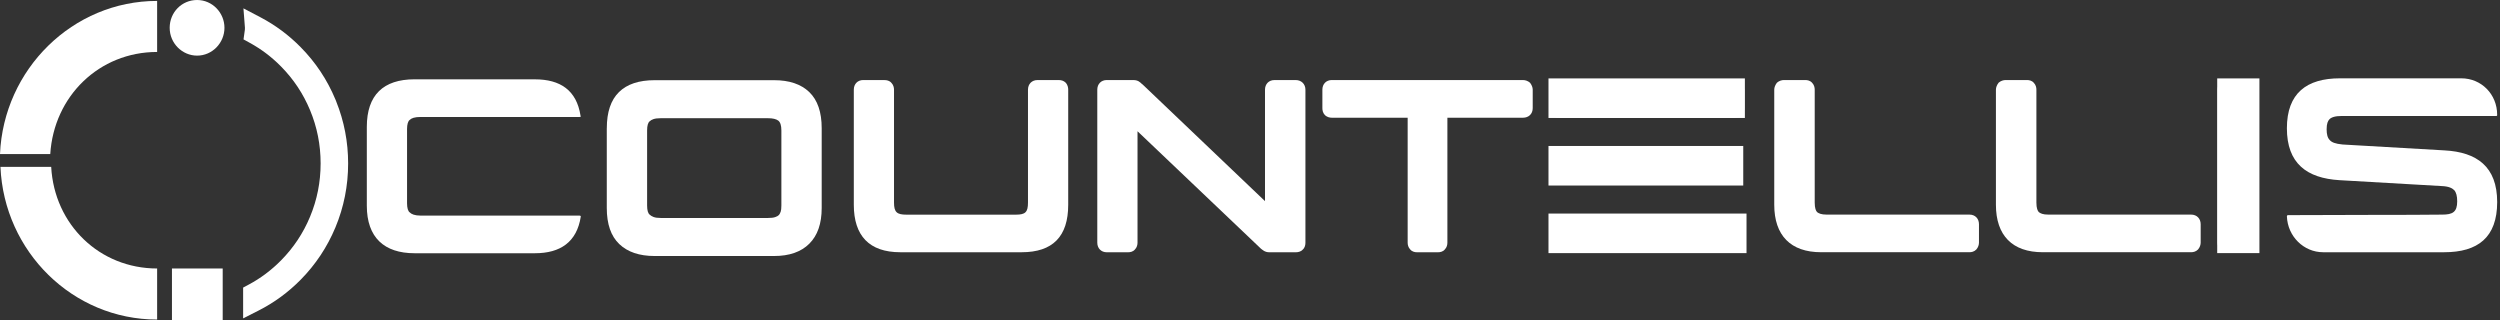 <svg xmlns="http://www.w3.org/2000/svg" width="250" height="32" viewBox="0 0 250 32" fill="none"><rect x="0" y="0" width="250" height="32" fill="#333333" stroke="none"/><g clip-path="url(#clip0_166_1214)"><path d="M60.681 12.818C60.681 11.211 61.085 10.008 61.894 9.211C62.702 8.415 63.893 8.019 65.463 8.019H77.409C78.932 8.019 80.105 8.415 80.931 9.211C81.757 10.008 82.169 11.211 82.169 12.818V20.802C82.169 22.361 81.757 23.549 80.931 24.37C80.105 25.192 78.932 25.601 77.409 25.601H65.463C63.94 25.601 62.765 25.204 61.929 24.408C61.095 23.612 60.678 22.411 60.678 20.802V12.818H60.681ZM64.711 20.552C64.711 21.034 64.801 21.341 64.978 21.473C65.058 21.555 65.186 21.63 65.355 21.698C65.525 21.765 65.764 21.797 66.071 21.797H76.803C77.11 21.797 77.35 21.77 77.519 21.71C77.689 21.653 77.814 21.583 77.896 21.498C77.961 21.416 78.018 21.308 78.066 21.176C78.113 21.044 78.138 20.837 78.138 20.555V13.042C78.138 12.546 78.033 12.219 77.824 12.059C77.614 11.902 77.272 11.822 76.803 11.822H66.071C65.764 11.822 65.525 11.852 65.355 11.909C65.186 11.967 65.061 12.037 64.978 12.121C64.801 12.254 64.711 12.561 64.711 13.042V20.555V20.552Z" fill="white"></path><path d="M41.456 7.931C38.332 7.931 36.682 9.506 36.682 12.681V20.577C36.682 23.749 38.426 25.324 41.456 25.324H53.498C56.016 25.324 57.688 24.216 58.078 21.658C58.078 21.585 58.03 21.56 57.955 21.56H42.063C41.459 21.56 41.142 21.413 40.972 21.238C40.802 21.119 40.705 20.797 40.705 20.33V12.9C40.705 12.433 40.802 12.114 40.972 11.992C41.142 11.819 41.459 11.697 42.063 11.697H57.955C58.078 11.697 58.1 11.65 58.053 11.575C57.663 9.017 56.016 7.934 53.498 7.934H41.456V7.931Z" fill="white"></path><path d="M86.324 8.004C85.768 8.004 85.381 8.398 85.381 8.965V20.477C85.381 23.555 86.906 25.224 90.03 25.224H102.169C105.272 25.224 106.821 23.649 106.821 20.477V8.965C106.821 8.77 106.774 8.498 106.579 8.276C106.362 8.056 106.095 8.006 105.876 8.006H103.744C103.188 8.006 102.798 8.401 102.798 8.967V20.26C102.798 21.219 102.534 21.466 101.588 21.466H90.637C89.691 21.466 89.401 21.219 89.401 20.26V8.967C89.401 8.773 89.354 8.501 89.134 8.278C88.942 8.059 88.675 8.009 88.456 8.009H86.324V8.004Z" fill="white"></path><path d="M110.675 8.004C110.118 8.004 109.729 8.398 109.729 8.965V24.266C109.729 24.832 110.118 25.227 110.675 25.227H112.806C113.026 25.227 113.288 25.179 113.485 24.957C113.702 24.738 113.752 24.466 113.752 24.268V13.125L126.033 24.81L126.083 24.86C126.253 24.98 126.47 25.227 126.932 25.227H129.572C129.792 25.227 130.081 25.179 130.276 24.957C130.496 24.76 130.543 24.491 130.543 24.268V8.967C130.543 8.401 130.131 8.006 129.575 8.006H127.443C126.887 8.006 126.5 8.401 126.5 8.967V20.113L114.239 8.426C114.222 8.409 114.206 8.401 114.191 8.401C114.022 8.229 113.802 8.006 113.343 8.006H110.677L110.675 8.004Z" fill="white"></path><path d="M133.184 8.004C132.625 8.004 132.238 8.398 132.238 8.965V10.812C132.238 11.034 132.285 11.303 132.505 11.525C132.724 11.72 132.986 11.772 133.184 11.772H140.766V24.268C140.766 24.466 140.815 24.738 141.033 24.957C141.227 25.179 141.492 25.227 141.711 25.227H143.795C144.012 25.227 144.28 25.179 144.472 24.957C144.691 24.738 144.739 24.466 144.739 24.268V11.772H152.301C152.857 11.772 153.272 11.403 153.272 10.812V8.965C153.272 8.745 153.174 8.498 153.005 8.276C152.785 8.081 152.518 8.006 152.301 8.006H133.184V8.004Z" fill="white"></path><path fill-rule="evenodd" clip-rule="evenodd" d="M154.964 9.187C154.964 9.087 154.991 8.987 154.991 8.892C155.016 8.718 155.039 8.498 155.208 8.326L155.331 8.226C155.55 8.031 155.84 7.979 156.034 8.004H173.479C173.649 8.004 173.794 8.031 173.916 8.104C174.183 8.276 174.305 8.376 174.375 8.695C174.403 8.867 174.425 8.942 174.425 8.965V10.812C174.425 11.034 174.375 11.303 174.158 11.525C173.939 11.72 173.671 11.772 173.479 11.772H155.915C155.745 11.772 155.525 11.772 155.358 11.598C155.286 11.573 155.311 11.55 155.236 11.525C155.019 11.303 154.969 11.031 154.969 10.836V9.189L154.964 9.187Z" fill="white"></path><path d="M174.488 7.841H154.849V11.797H174.488V7.841Z" fill="white"></path><path fill-rule="evenodd" clip-rule="evenodd" d="M155.231 18.211C155.086 18.092 154.991 17.917 154.964 17.697V15.875L155.014 15.581C155.014 15.409 155.083 15.214 155.231 15.039L155.353 14.942C155.573 14.742 155.862 14.72 156.079 14.742H173.26C173.429 14.742 173.647 14.742 173.814 14.917C173.986 14.989 174.131 15.261 174.156 15.431C174.181 15.456 174.181 15.553 174.181 15.703V17.525C174.181 18.114 173.816 18.483 173.235 18.483H155.912C155.742 18.483 155.523 18.483 155.331 18.311C155.306 18.286 155.258 18.286 155.233 18.211" fill="white"></path><path d="M174.325 14.597H154.849V18.553H174.325V14.597Z" fill="white"></path><path fill-rule="evenodd" clip-rule="evenodd" d="M154.964 24.291C154.964 24.486 155.036 24.758 155.231 24.955C155.258 25.03 155.306 25.03 155.328 25.055C155.498 25.177 155.692 25.227 155.91 25.227H173.572C173.764 25.227 174.008 25.202 174.201 25.032L174.275 24.957C174.468 24.738 174.515 24.466 174.515 24.268V22.427C174.515 22.279 174.515 22.18 174.493 22.157C174.42 21.69 173.986 21.468 173.572 21.468H155.885C155.57 21.468 155.4 21.568 155.181 21.788C155.058 21.96 154.989 22.16 154.989 22.379C154.961 22.404 154.961 22.502 154.961 22.674V24.298L154.964 24.291Z" fill="white"></path><path d="M174.652 21.356H154.849V25.312H174.652V21.356Z" fill="white"></path><path d="M177.425 20.475C177.425 23.552 179.072 25.222 182.102 25.222H196.954C197.146 25.222 197.413 25.174 197.63 24.952C197.825 24.733 197.897 24.461 197.897 24.264V22.422C197.897 21.855 197.513 21.461 196.954 21.461H182.684C182.102 21.461 181.882 21.336 181.713 21.214C181.59 21.091 181.471 20.822 181.471 20.255V8.962C181.471 8.768 181.423 8.496 181.206 8.273C181.011 8.054 180.744 8.004 180.527 8.004H178.396C178.176 8.004 177.909 8.079 177.692 8.273C177.522 8.496 177.425 8.743 177.425 8.962V20.475Z" fill="white"></path><path d="M199.592 20.475C199.592 23.552 201.239 25.222 204.269 25.222H219.121C219.313 25.222 219.58 25.174 219.8 24.952C219.992 24.733 220.067 24.461 220.067 24.264V22.422C220.067 21.855 219.677 21.461 219.121 21.461H204.85C204.269 21.461 204.052 21.336 203.885 21.214C203.762 21.091 203.64 20.822 203.64 20.255V8.962C203.64 8.768 203.593 8.496 203.373 8.273C203.181 8.054 202.914 8.004 202.694 8.004H200.563C200.346 8.004 200.081 8.079 199.859 8.273C199.689 8.496 199.592 8.743 199.592 8.962V20.475Z" fill="white"></path><path d="M222.705 8.004C222.146 8.004 221.761 8.398 221.761 8.965V24.266C221.761 24.832 222.146 25.227 222.705 25.227H224.836C225.056 25.227 225.323 25.179 225.515 24.957C225.735 24.738 225.782 24.466 225.782 24.268V8.967C225.782 8.773 225.735 8.501 225.515 8.278C225.323 8.059 225.056 8.009 224.836 8.009H222.705V8.004Z" fill="white"></path><path d="M225.942 7.841H221.721V25.311H225.942V7.841Z" fill="white"></path><path d="M233.995 7.832C230.679 7.832 228.689 9.309 228.689 12.825C228.689 16.342 230.676 17.819 233.948 18.017L244.148 18.605C244.897 18.631 245.236 18.828 245.431 19.025C245.623 19.247 245.72 19.614 245.72 20.133C245.72 21.213 245.261 21.461 244.218 21.461C242.086 21.486 240.122 21.486 238.186 21.486C234.964 21.486 231.302 21.511 229.683 21.511H228.784C228.712 21.535 228.689 21.56 228.689 21.633C228.762 23.627 230.359 25.224 232.321 25.224H244.412C247.779 25.224 249.718 23.749 249.718 20.205C249.718 16.661 247.684 15.214 244.462 15.039L234.262 14.45C233.511 14.378 233.172 14.23 232.977 14.008C232.757 13.789 232.663 13.442 232.663 12.928C232.663 12.361 232.785 12.092 232.952 11.919C233.122 11.745 233.484 11.598 234.163 11.598H249.618C249.693 11.598 249.716 11.573 249.716 11.5V11.475C249.716 9.431 248.141 7.832 246.132 7.832H233.993H233.995Z" fill="white"></path><path fill-rule="evenodd" clip-rule="evenodd" d="M19.709 5.563C21.233 5.563 22.446 4.285 22.446 2.78C22.446 1.275 21.236 0 19.709 0C18.181 0 16.968 1.23 16.968 2.78C16.968 4.33 18.226 5.563 19.709 5.563Z" fill="white"></path><path fill-rule="evenodd" clip-rule="evenodd" d="M15.713 0.092C7.272 0.092 0.359 6.928 0 15.409H5.026C5.386 9.618 9.92 5.196 15.713 5.196V0.092Z" fill="white"></path><path fill-rule="evenodd" clip-rule="evenodd" d="M32.562 10.352C31.795 8.51 30.712 6.881 29.312 5.463C28.192 4.325 26.936 3.394 25.549 2.666L25.554 2.73V2.818L25.546 3.022L25.539 3.112L25.504 3.362C26.736 4.038 27.86 4.887 28.868 5.912C30.208 7.273 31.246 8.835 31.983 10.602C32.744 12.429 33.123 14.343 33.123 16.342C33.123 18.341 32.744 20.258 31.983 22.085C31.249 23.849 30.211 25.411 28.868 26.774C27.822 27.835 26.659 28.708 25.374 29.395V30.111C26.831 29.372 28.144 28.411 29.312 27.226C30.712 25.806 31.793 24.176 32.562 22.337C33.355 20.43 33.752 18.433 33.752 16.347C33.752 14.261 33.355 12.264 32.562 10.357" fill="white"></path><path fill-rule="evenodd" clip-rule="evenodd" d="M24.344 0.835L26.042 1.727C27.527 2.507 28.871 3.503 30.067 4.719C31.563 6.233 32.722 7.978 33.541 9.945L33.622 10.141V10.149C34.416 12.126 34.813 14.195 34.813 16.347C34.813 18.572 34.389 20.707 33.541 22.744L33.54 22.746C32.72 24.709 31.564 26.453 30.067 27.971C28.82 29.236 27.415 30.266 25.853 31.057L24.313 31.838V28.759L24.874 28.459C26.062 27.825 27.14 27.016 28.113 26.03C29.36 24.764 30.322 23.316 31.003 21.677L31.003 21.677C31.71 19.981 32.062 18.203 32.062 16.342C32.062 14.481 31.71 12.706 31.003 11.01C30.319 9.368 29.357 7.92 28.112 6.657L28.111 6.656C27.175 5.704 26.135 4.918 24.994 4.292L24.352 3.94L24.484 2.995L24.487 2.959L24.493 2.799V2.771L24.344 0.835Z" fill="white"></path><path fill-rule="evenodd" clip-rule="evenodd" d="M15.713 26.849C9.965 26.849 5.431 22.471 5.119 16.684H0.045C0.404 25.162 7.273 31.955 15.713 31.955V26.849Z" fill="white"></path><path d="M22.269 26.849H17.195V32H22.269V26.849Z" fill="white"></path></g><defs><clipPath id="clip0_166_1214"><rect width="249.721" height="32" fill="white"></rect></clipPath></defs></svg>